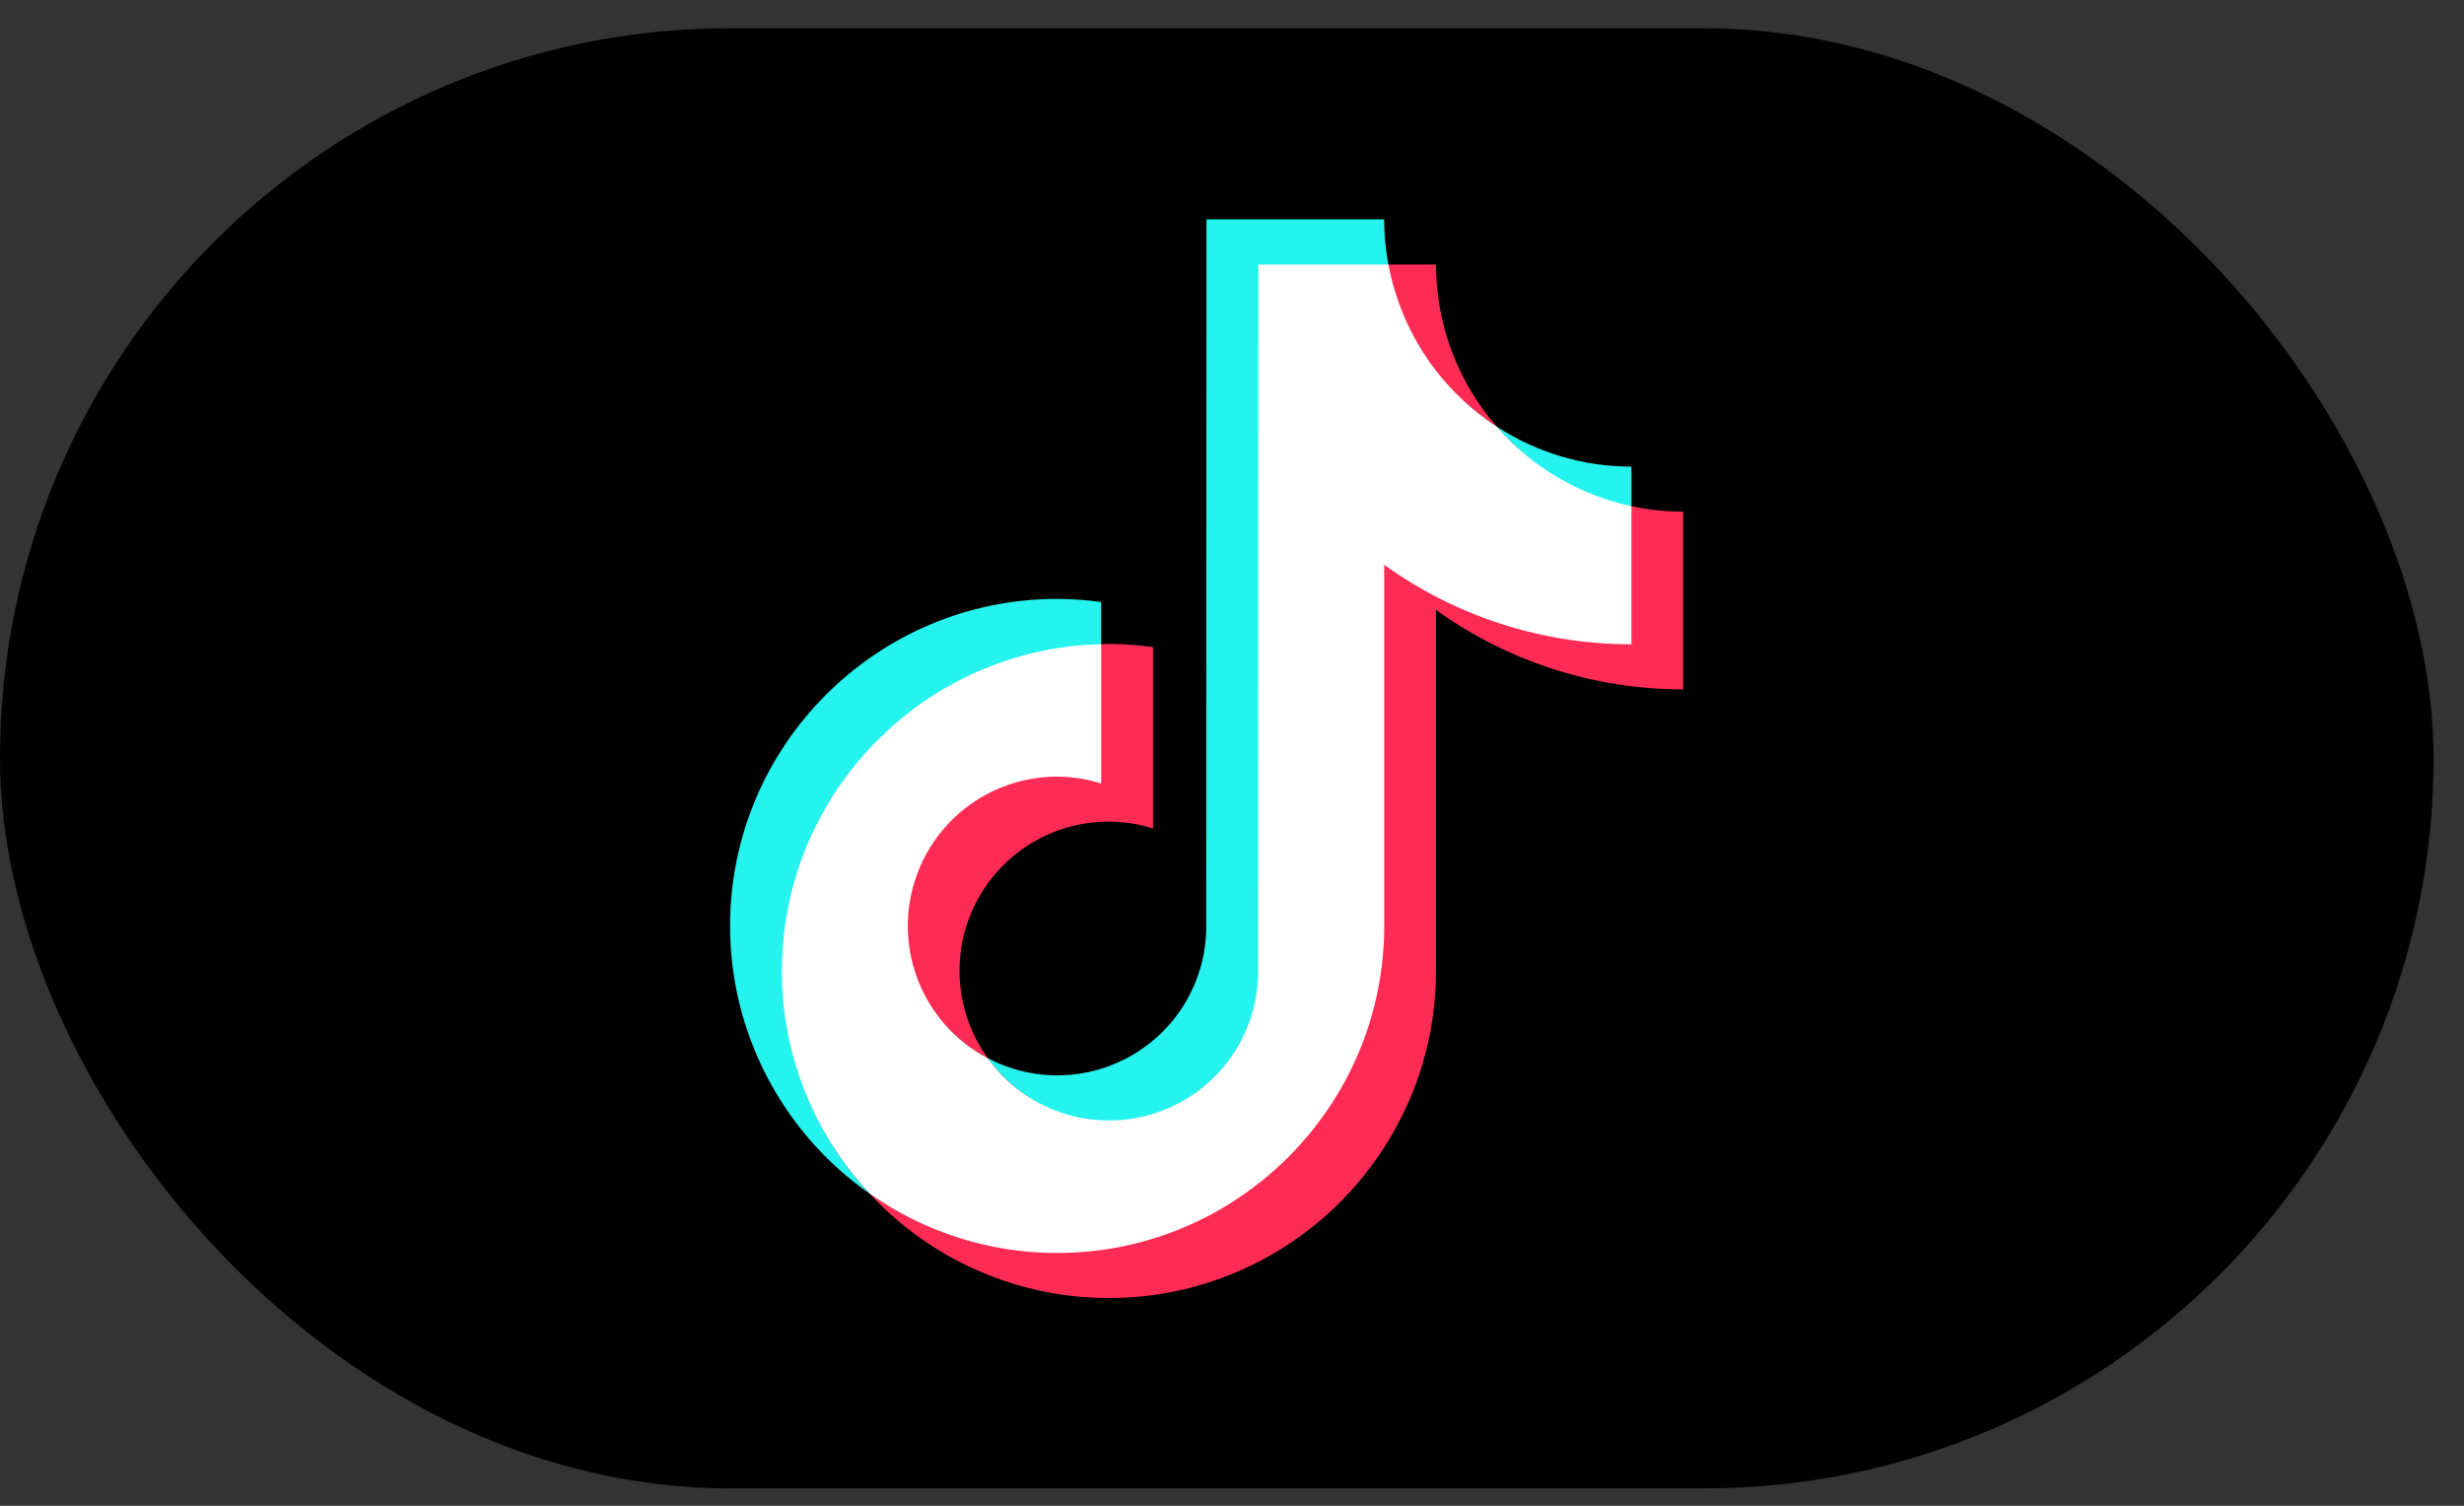 <?xml version="1.0" encoding="UTF-8"?> <svg xmlns="http://www.w3.org/2000/svg" width="54" height="33" viewBox="0 0 54 33" fill="none"><rect x="0" y="0" width="54" height="33" fill="#333333" stroke="none"/><g clip-path="url(#clip0_689_17719)"><path d="M53.333 0.619H0V32.619H53.333V0.619Z" fill="black"></path><path d="M24.133 14.139V13.194C23.813 13.149 23.491 13.126 23.168 13.125C19.215 13.125 16 16.338 16 20.291C16 21.443 16.278 22.578 16.811 23.6C17.343 24.622 18.114 25.5 19.058 26.16C17.865 24.879 17.157 23.163 17.157 21.28C17.155 19.413 17.884 17.621 19.188 16.286C20.492 14.951 22.268 14.18 24.133 14.139Z" fill="#25F4EE"></path><path d="M24.302 24.573C26.065 24.573 27.524 23.151 27.59 21.403L27.604 5.819H30.43L30.426 5.795C30.366 5.47 30.335 5.139 30.334 4.807H26.441L26.435 20.414C26.416 20.966 26.257 21.505 25.973 21.98C25.689 22.454 25.289 22.848 24.81 23.126C24.332 23.404 23.791 23.555 23.238 23.566C22.685 23.578 22.139 23.448 21.649 23.191C22.244 24.014 23.211 24.573 24.302 24.573Z" fill="#25F4EE"></path><path d="M35.753 11.14V10.226C34.705 10.227 33.68 9.922 32.803 9.349C33.559 10.218 34.587 10.891 35.753 11.14Z" fill="#25F4EE"></path><path d="M32.803 9.349C31.944 8.366 31.471 7.103 31.471 5.797H30.41C30.685 7.28 31.584 8.554 32.803 9.349Z" fill="#FE2C55"></path><path d="M23.167 16.988C21.362 16.988 19.872 18.486 19.872 20.291C19.872 21.548 20.608 22.64 21.649 23.189C21.296 22.701 21.084 22.124 21.038 21.524C20.992 20.923 21.113 20.321 21.388 19.785C21.662 19.249 22.079 18.799 22.594 18.485C23.108 18.171 23.698 18.005 24.301 18.006C24.629 18.007 24.956 18.058 25.269 18.158V14.182C24.948 14.137 24.625 14.113 24.301 14.112C24.244 14.112 24.188 14.115 24.132 14.116H24.117L24.107 17.126C23.803 17.031 23.486 16.985 23.167 16.988Z" fill="#FE2C55"></path><path d="M35.754 11.093L35.735 11.09V14.096C33.788 14.092 31.891 13.476 30.313 12.336V20.291C30.314 21.23 30.13 22.16 29.771 23.027C29.413 23.895 28.886 24.683 28.223 25.347C27.559 26.011 26.771 26.537 25.904 26.896C25.036 27.255 24.107 27.44 23.168 27.439C21.641 27.439 20.226 26.977 19.061 26.162C19.73 26.883 20.541 27.458 21.443 27.851C22.345 28.245 23.318 28.448 24.302 28.447C28.254 28.447 31.47 25.234 31.47 21.28V13.366C33.048 14.501 34.944 15.11 36.888 15.108V11.214C36.506 11.213 36.126 11.173 35.754 11.093Z" fill="#FE2C55"></path><path d="M30.336 20.292V12.378C31.914 13.513 33.81 14.123 35.754 14.12V11.094C34.607 10.847 33.572 10.235 32.803 9.349C32.188 8.949 31.66 8.427 31.251 7.817C30.843 7.206 30.563 6.519 30.428 5.797H27.577L27.571 21.404C27.547 22.085 27.31 22.742 26.894 23.282C26.478 23.823 25.903 24.219 25.25 24.416C24.597 24.613 23.899 24.601 23.253 24.382C22.608 24.162 22.047 23.746 21.65 23.191C21.001 22.852 20.485 22.305 20.184 21.638C19.884 20.97 19.815 20.221 19.99 19.511C20.165 18.8 20.573 18.168 21.149 17.717C21.725 17.265 22.436 17.02 23.168 17.02C23.496 17.021 23.822 17.073 24.134 17.172V14.117C20.26 14.207 17.136 17.385 17.136 21.279C17.134 23.092 17.823 24.837 19.061 26.161C20.263 27.007 21.698 27.461 23.168 27.46C27.12 27.46 30.336 24.244 30.336 20.292Z" fill="white"></path></g><defs><clipPath id="clip0_689_17719"><rect y="0.619" width="53.333" height="32" rx="16" fill="white"></rect></clipPath></defs></svg> 
